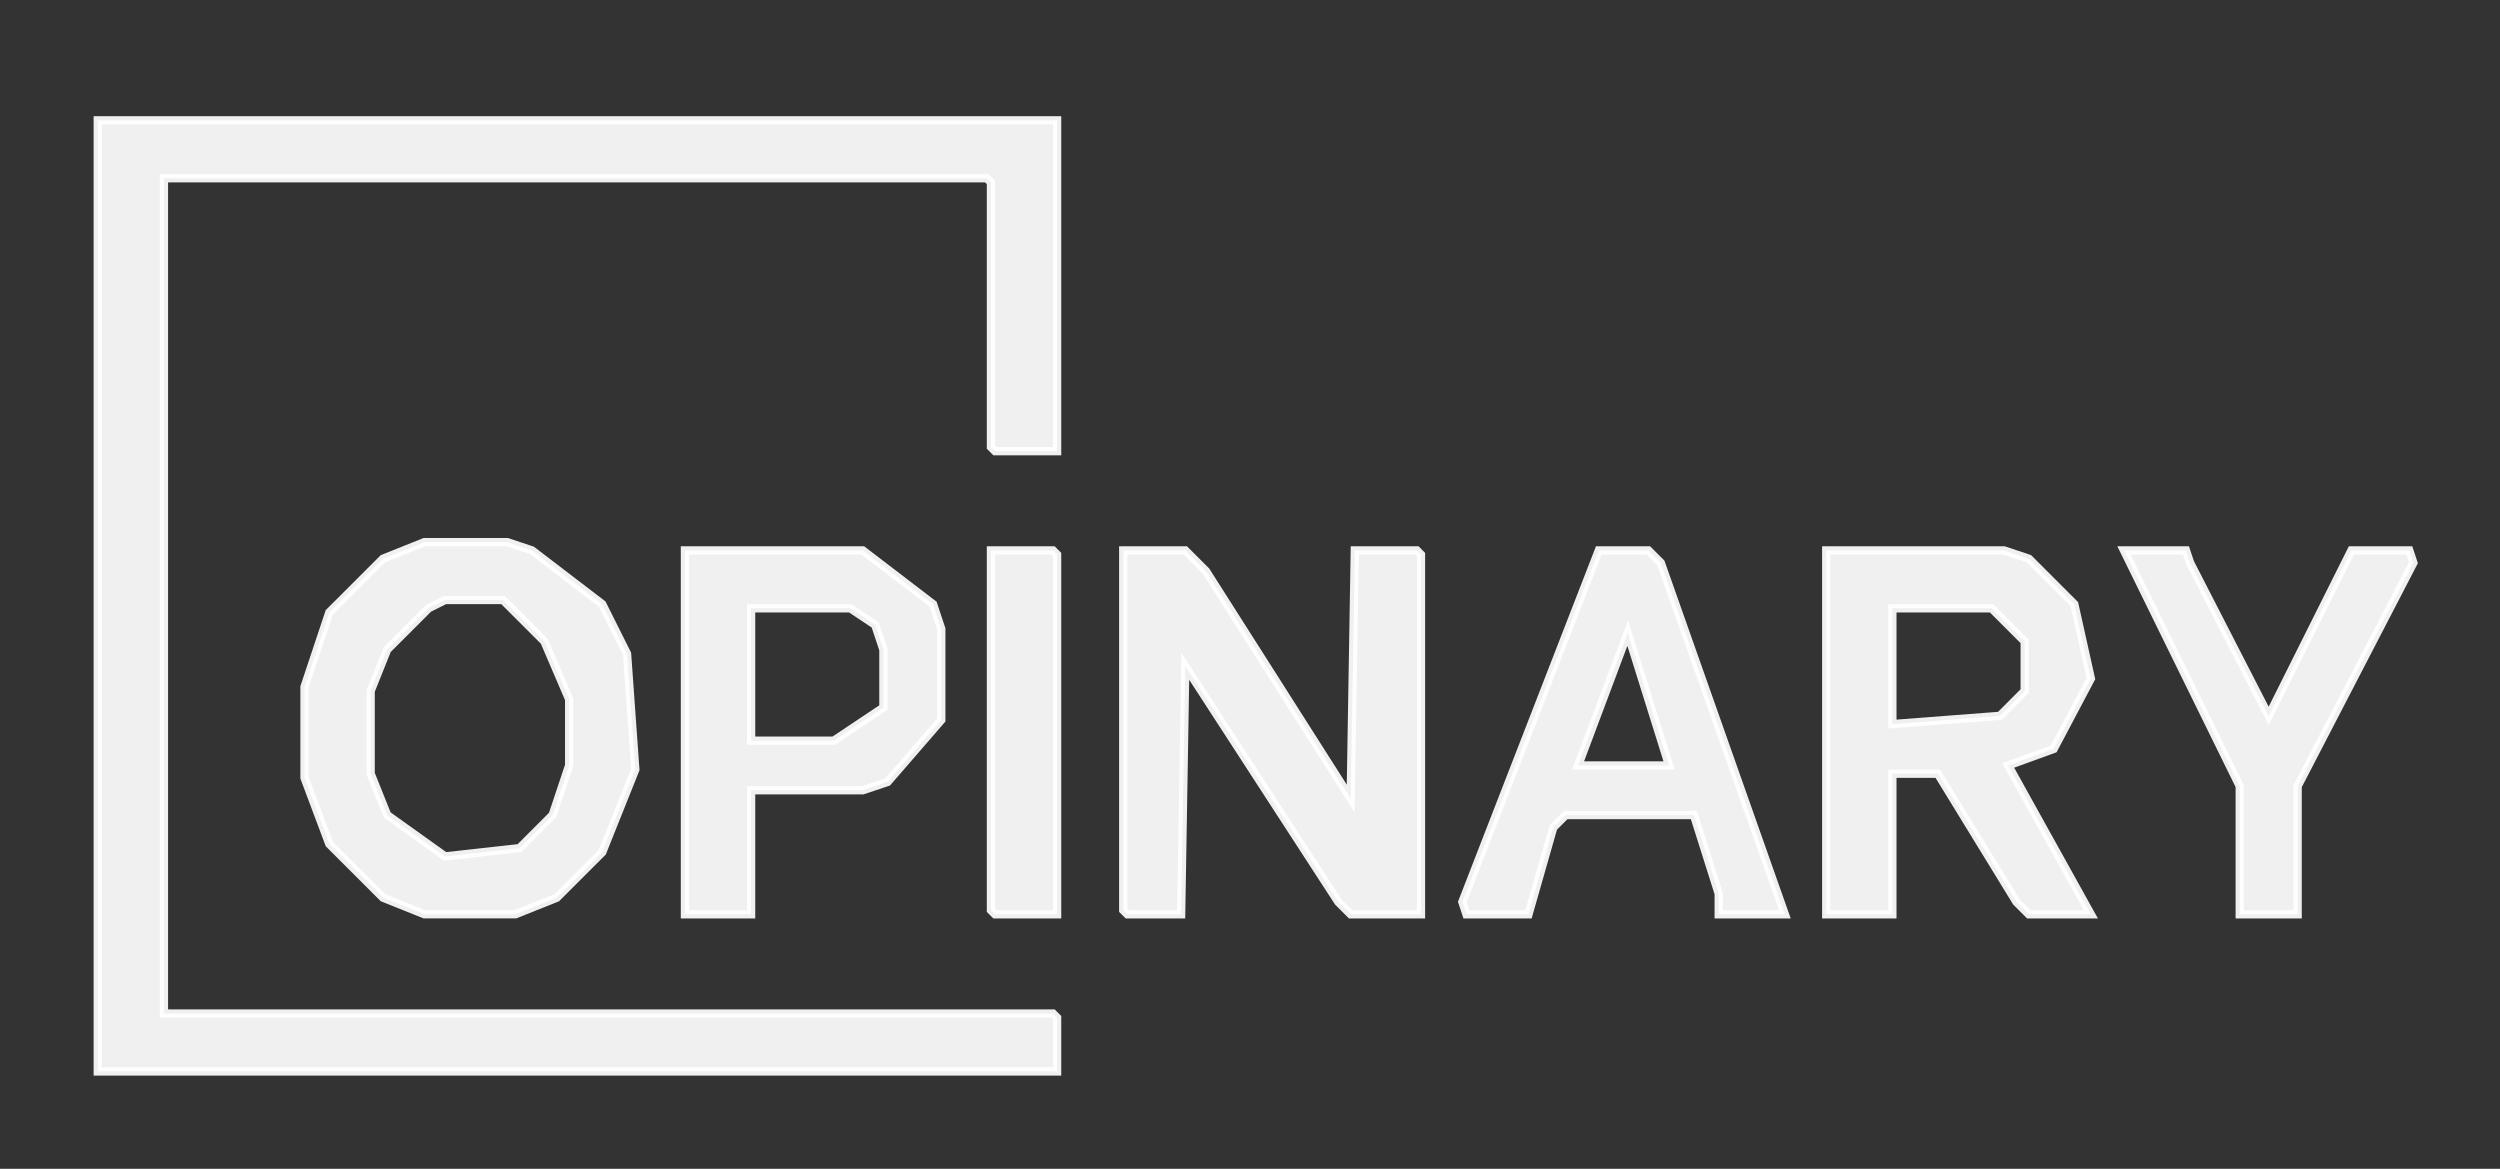 <svg width="77" height="36" viewBox="0 0 77 36" fill="none" xmlns="http://www.w3.org/2000/svg">
<rect x="0" y="0" width="77" height="36" fill="#333333" stroke="none"/>
<path opacity="0.922" d="M3.011 3.707H32.559V13.896H30.648L30.521 13.769V5.617L30.393 5.49H5.049V31.217H32.431L32.559 31.345V33H3.011V3.707Z" fill="white" stroke="white" stroke-width="0.255"/>
<path opacity="0.922" d="M13.072 16.697H15.619L16.384 16.952L18.549 18.608L19.313 20.136L19.568 23.702L18.549 26.249L17.148 27.65L15.874 28.16H13.072L11.799 27.65L10.143 25.995L9.379 23.957V21.155L10.143 18.862L11.799 17.207L13.072 16.697ZM13.709 18.48L13.2 18.735L11.926 20.009L11.416 21.282V23.829L11.926 25.103L13.709 26.377L16.002 26.122L17.02 25.103L17.53 23.575V21.537L16.766 19.754L15.492 18.48H13.709Z" fill="white" stroke="white" stroke-width="0.255"/>
<path opacity="0.922" d="M21.096 16.953H26.573L28.738 18.609L28.992 19.373V22.175L27.337 24.085L26.573 24.34H23.134V28.161H21.096V16.953ZM23.134 18.736V22.812H25.681L27.209 21.793V20.01L26.955 19.246L26.19 18.736H23.134Z" fill="white" stroke="white" stroke-width="0.255"/>
<path opacity="0.922" d="M30.521 16.953H32.431L32.559 17.081V28.161H30.648L30.521 28.034V16.953Z" fill="white" stroke="white" stroke-width="0.255"/>
<path opacity="0.922" d="M34.596 16.953H36.507L37.144 17.59L41.601 24.595L41.728 16.953H43.639L43.766 17.081V28.161H41.601L41.219 27.779L36.507 20.519L36.379 28.161H34.724L34.596 28.034V16.953Z" fill="white" stroke="white" stroke-width="0.255"/>
<path opacity="0.922" d="M49.243 16.953H50.771L51.153 17.335L54.974 28.161H52.936V27.524L52.172 25.104H48.224L47.842 25.486L47.078 28.161H45.167L45.04 27.779L49.243 16.953ZM50.134 19.5L48.606 23.576H51.408L50.134 19.5Z" fill="white" stroke="white" stroke-width="0.255"/>
<path opacity="0.922" d="M56.248 16.953H61.724L62.488 17.208L63.889 18.609L64.399 20.901L63.253 23.067L61.852 23.576L64.399 28.161H62.488L62.106 27.779L59.686 23.831H58.285V28.161H56.248V16.953ZM58.285 18.736V22.302L61.597 22.048L62.361 21.283V19.755L61.342 18.736H58.285Z" fill="white" stroke="white" stroke-width="0.255"/>
<path opacity="0.922" d="M65.418 16.953H67.328L67.456 17.335L69.876 22.048L72.423 16.953H74.206L74.333 17.335L70.767 24.213V28.161H68.984V24.213L65.418 16.953Z" fill="white" stroke="white" stroke-width="0.255"/>
</svg>
